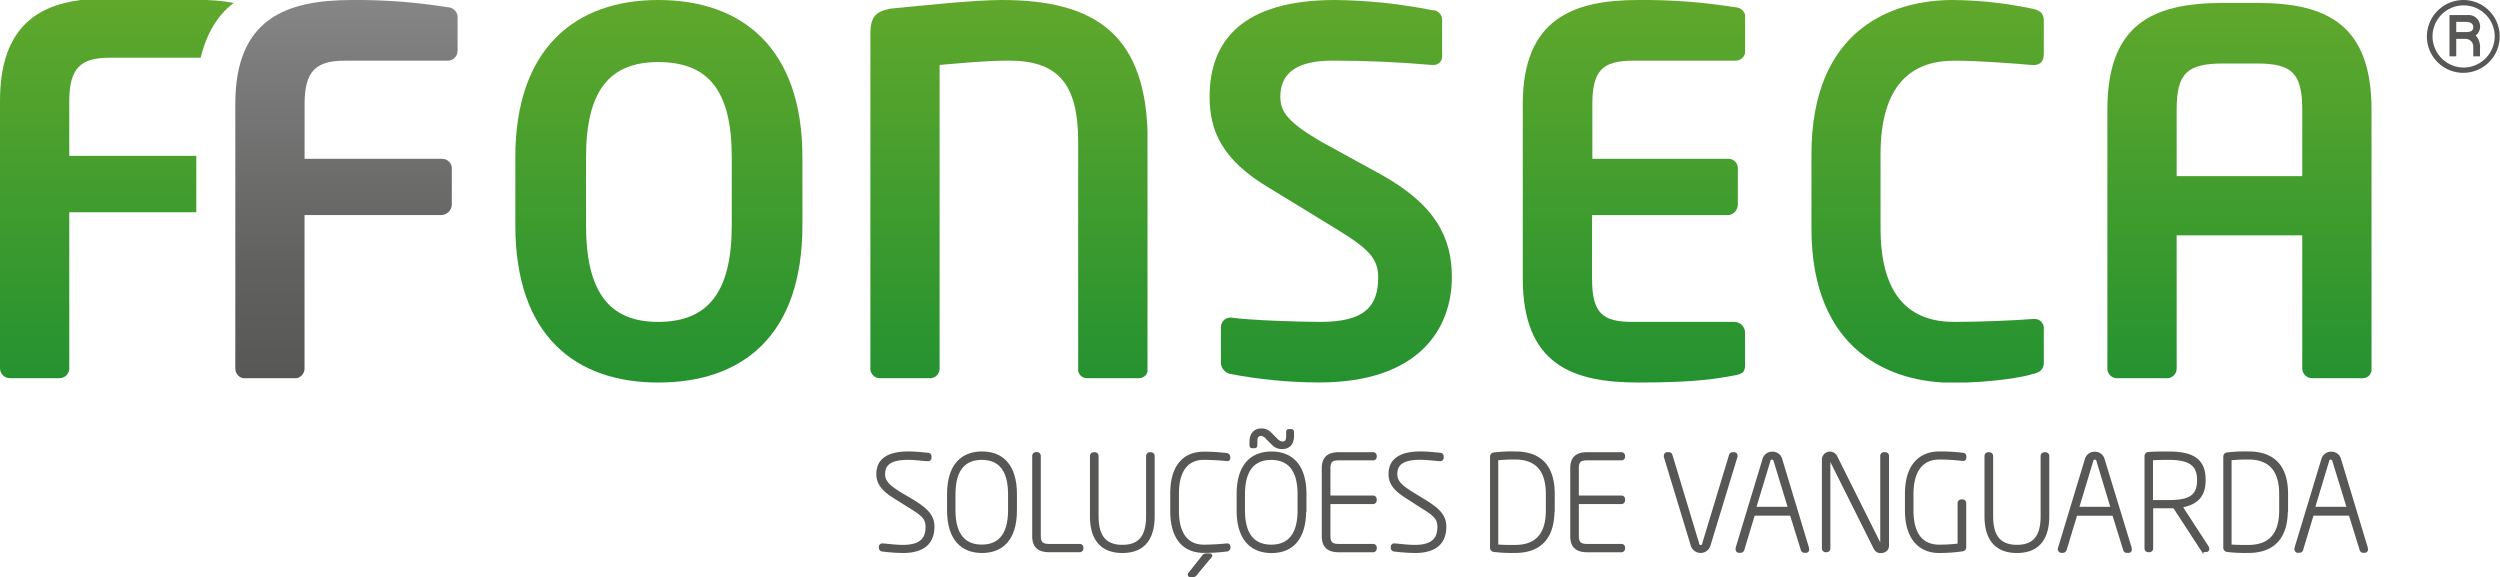 <svg id="Camada_1" data-name="Camada 1" xmlns="http://www.w3.org/2000/svg" xmlns:xlink="http://www.w3.org/1999/xlink" viewBox="0 0 416.05 96.06"><defs><style>.cls-1,.cls-18{fill:none;}.cls-2{clip-path:url(#clip-path);}.cls-3{fill:url(#linear-gradient);}.cls-4{clip-path:url(#clip-path-2);}.cls-5{fill:url(#linear-gradient-2);}.cls-6{clip-path:url(#clip-path-3);}.cls-7{fill:url(#linear-gradient-3);}.cls-8{clip-path:url(#clip-path-4);}.cls-9{fill:url(#linear-gradient-4);}.cls-10{clip-path:url(#clip-path-5);}.cls-11{fill:url(#linear-gradient-5);}.cls-12{clip-path:url(#clip-path-6);}.cls-13{fill:url(#linear-gradient-6);}.cls-14{clip-path:url(#clip-path-7);}.cls-15{fill:url(#linear-gradient-7);}.cls-16{clip-path:url(#clip-path-8);}.cls-17{fill:url(#linear-gradient-8);}.cls-18{stroke:#575756;stroke-miterlimit:9.68;stroke-width:0.48px;}.cls-19{fill:#575756;}</style><clipPath id="clip-path" transform="translate(0)"><path class="cls-1" d="M39.16,17.3v44a1.64,1.64,0,0,0,1.68,1.68H49a1.65,1.65,0,0,0,1.68-1.68V35.79H73.51a1.81,1.81,0,0,0,1.68-1.68V27.87a1.61,1.61,0,0,0-1.68-1.44H50.69V17.3c0-5.52,1.92-7.2,6.72-7.2H74.47a1.65,1.65,0,0,0,1.68-1.68V3.13A1.7,1.7,0,0,0,74.47,1.2,95.2,95.2,0,0,0,58.62,0C47.56,0,39.16,3.13,39.16,17.3"/></clipPath><linearGradient id="linear-gradient" x1="79.23" y1="619.65" x2="80.62" y2="619.65" gradientTransform="translate(-28072.3 3659.92) rotate(-90) scale(45.4)" gradientUnits="userSpaceOnUse"><stop offset="0" stop-color="#575756"/><stop offset="0.3" stop-color="#616160"/><stop offset="0.82" stop-color="#7b7b7b"/><stop offset="1" stop-color="#868686"/></linearGradient><clipPath id="clip-path-2" transform="translate(0)"><path class="cls-1" d="M97.53,37.48V26.18c0-11,3.85-15.85,12-15.85,8.41,0,12.25,4.8,12.25,15.85V37.48c0,11-3.84,16.09-12.25,16.09-8.17,0-12-5-12-16.09M85.76,26.18V37.48c0,18.49,10.09,26.18,23.78,26.18,13.93,0,24-7.69,24-26.18V26.18c0-18.25-10.09-26.18-24-26.18C95.85,0,85.76,7.93,85.76,26.18"/></clipPath><linearGradient id="linear-gradient-2" x1="79.28" y1="620.02" x2="80.66" y2="620.02" gradientTransform="translate(-28359.48 3703.78) rotate(-90) scale(45.92)" gradientUnits="userSpaceOnUse"><stop offset="0" stop-color="#259230"/><stop offset="1" stop-color="#60a82c"/></linearGradient><clipPath id="clip-path-3" transform="translate(0)"><path class="cls-1" d="M148.21,1.44c-2.4.48-3.37,1.2-3.37,4.33V61.26a1.61,1.61,0,0,0,1.44,1.68h8.65a1.61,1.61,0,0,0,1.44-1.68V10.81c2.89-.24,7.45-0.72,11.53-0.72,8.16,0,11.53,3.84,11.53,13.45V61.26a1.46,1.46,0,0,0,1.44,1.68h8.65A1.46,1.46,0,0,0,191,61.26V23.54C191,5.77,182.32,0,166.71,0c-4.8,0-13.93,1-18.5,1.44"/></clipPath><linearGradient id="linear-gradient-3" x1="79.23" y1="620.33" x2="80.62" y2="620.33" gradientTransform="translate(-27992.8 3659.92) rotate(-90) scale(45.4)" xlink:href="#linear-gradient-2"/><clipPath id="clip-path-4" transform="translate(0)"><path class="cls-1" d="M201.3,16.1c0,5.77,2.17,10.57,9.85,15.13l11,6.73c5.53,3.36,7.21,5,7.21,8.17,0,4.8-2.17,7.44-9.61,7.44-3.12,0-11.53-.24-14.89-0.72h-0.24a1.61,1.61,0,0,0-1.44,1.68v6a2.05,2.05,0,0,0,1.44,1.68,79.85,79.85,0,0,0,14.9,1.44c16.81,0,22.1-9.13,22.1-17.53,0-6.49-2.64-12-11.77-17.06L219.8,23.54c-5.28-3.12-6.73-4.8-6.73-7.45,0-3.84,2.64-6,8.65-6q8.28,0,16.57.72h0.24A1.39,1.39,0,0,0,240,9.37V3.13a1.61,1.61,0,0,0-1.68-1.44A87.16,87.16,0,0,0,222.2,0c-15.37,0-20.9,6.73-20.9,16.1"/></clipPath><linearGradient id="linear-gradient-4" x1="79.28" y1="620.7" x2="80.66" y2="620.7" gradientTransform="translate(-28278.79 3703.78) rotate(-90) scale(45.92)" xlink:href="#linear-gradient-2"/><clipPath id="clip-path-5" transform="translate(0)"><path class="cls-1" d="M253.42,17.3V46.36c0,14.41,8.41,17.3,19.22,17.3,10.09,0,13.45-.72,16.09-1.2,1.2-.24,1.68-0.48,1.68-1.68V55.25a1.81,1.81,0,0,0-1.68-1.68H271.68c-5,0-6.73-1.44-6.73-7.21V35.79h22.82a1.8,1.8,0,0,0,1.44-1.68V27.87a1.55,1.55,0,0,0-1.44-1.44H265V17.3c0-5.52,1.68-7.2,6.73-7.2h17.06a1.65,1.65,0,0,0,1.68-1.68V3.13a1.7,1.7,0,0,0-1.68-1.92A96.38,96.38,0,0,0,272.64,0c-10.81,0-19.22,3.13-19.22,17.3"/></clipPath><linearGradient id="linear-gradient-5" x1="79.28" y1="621.01" x2="80.66" y2="621.01" gradientTransform="translate(-28242.48 3703.78) rotate(-90) scale(45.92)" xlink:href="#linear-gradient-2"/><clipPath id="clip-path-6" transform="translate(0)"><path class="cls-1" d="M301.46,25.71V38c0,20.66,13.45,25.7,23.54,25.7,6.49,0,12-1,13.21-1.44,1.2-.24,1.92-0.72,1.92-1.92V54.77a1.52,1.52,0,0,0-1.68-1.68h-0.24c-2.88.24-8.65,0.48-13,.48-7,0-12.25-3.84-12.25-15.61V25.71c0-11.77,5.29-15.61,12.25-15.61,4.32,0,10.09.48,13,.72h0.24c1.2,0,1.68-.72,1.68-1.92V3.37c0-1.2-.72-1.68-1.92-1.92A66.28,66.28,0,0,0,325,0c-10.09,0-23.54,4.81-23.54,25.71"/></clipPath><linearGradient id="linear-gradient-6" x1="79.28" y1="621.3" x2="80.66" y2="621.3" gradientTransform="translate(-28207.16 3703.78) rotate(-90) scale(45.92)" xlink:href="#linear-gradient-2"/><clipPath id="clip-path-7" transform="translate(0)"><path class="cls-1" d="M362.24,18.26c0-6,1.68-7.69,7.69-7.69h5.76c5.77,0,7.45,1.68,7.45,7.69V29.31h-20.9V18.26ZM372.81,0.49h-2.89c-11.77,0-19.21,3.6-19.21,17.77v43a1.61,1.61,0,0,0,1.44,1.68h8.65a1.61,1.61,0,0,0,1.44-1.68V39.16h20.9v22.1a1.64,1.64,0,0,0,1.68,1.68h8.41a1.46,1.46,0,0,0,1.44-1.68v-43c0-14.17-7.45-17.77-19-17.77h-2.88Z"/></clipPath><linearGradient id="linear-gradient-7" x1="79.2" y1="621.56" x2="80.59" y2="621.56" gradientTransform="translate(-27628.38 3630.97) rotate(-90) scale(45.05)" xlink:href="#linear-gradient-2"/><clipPath id="clip-path-8" transform="translate(0)"><path class="cls-1" d="M13.45,0C5.53,1,0,5.29,0,16.82V61.26a1.65,1.65,0,0,0,1.69,1.68H9.85a1.64,1.64,0,0,0,1.68-1.68V35.32H32.67V25.94H11.53V16.82c0-5.53,1.92-7.21,6.73-7.21H33.39c1-4.08,2.88-7.2,5.53-9.12a29,29,0,0,0-6-.49H13.45Z"/></clipPath><linearGradient id="linear-gradient-8" x1="79.23" y1="619.41" x2="80.62" y2="619.41" gradientTransform="translate(-28099.93 3659.92) rotate(-90) scale(45.4)" xlink:href="#linear-gradient-2"/></defs><title>logo</title><g class="cls-2"><rect class="cls-3" x="39.16" width="36.99" height="62.94"/></g><g class="cls-4"><rect class="cls-5" x="85.76" width="47.8" height="63.66"/></g><g class="cls-6"><rect class="cls-7" x="144.85" width="46.12" height="62.94"/></g><g class="cls-8"><rect class="cls-9" x="201.29" width="40.36" height="63.66"/></g><g class="cls-10"><rect class="cls-11" x="253.42" width="37" height="63.66"/></g><g class="cls-12"><rect class="cls-13" x="301.46" width="38.67" height="63.66"/></g><g class="cls-14"><rect class="cls-15" x="350.71" y="0.49" width="43.96" height="62.45"/></g><g class="cls-16"><rect class="cls-17" width="38.92" height="62.94"/></g><path class="cls-18" d="M155.27,87.63c0-2-1.42-3.07-3.83-4.53L150,82.26c-1.94-1.18-2.94-2-2.94-3.33,0-1.81,1.22-2.64,4.09-2.64,1.11,0,2.74.22,3.22,0.22a0.33,0.33,0,0,0,.41-0.3V75.92a0.35,0.35,0,0,0-.37-0.33c-0.94-.09-2.09-0.22-3.24-0.22-2.54,0-5.09.67-5.09,3.53,0,1.94,1.43,3,3.41,4.2L150.92,84c2.42,1.5,3.35,2.07,3.35,3.68,0,1.78-.76,3.24-4,3.24-1.2,0-2.13-.15-3.27-0.24h-0.09a0.33,0.33,0,0,0-.41.28V91.2a0.38,0.38,0,0,0,.39.35,30.26,30.26,0,0,0,3.37.24C154.42,91.79,155.27,89.61,155.27,87.63Z" transform="translate(0)"/><path class="cls-18" d="M168,84.93c0,4.44-2,5.94-4.61,5.94s-4.62-1.5-4.62-5.94v-2.7c0-4.44,2-5.94,4.62-5.94s4.61,1.5,4.61,5.94v2.7Zm1,0v-2.7c0-4.85-2.33-6.86-5.57-6.86s-5.58,2-5.58,6.86v2.7c0,4.85,2.34,6.86,5.58,6.86S169,89.79,169,84.93Z" transform="translate(0)"/><path class="cls-18" d="M180.06,91.29V91.11a0.36,0.36,0,0,0-.41-0.35h-5c-1,0-1.68-.2-1.68-1.55V75.9a0.39,0.39,0,0,0-.37-0.42h-0.21a0.39,0.39,0,0,0-.37.42V89.22c0,1.83,1,2.44,2.63,2.44h5A0.38,0.38,0,0,0,180.06,91.29Z" transform="translate(0)"/><path class="cls-18" d="M191.92,85.91v-10a0.39,0.39,0,0,0-.37-0.41h-0.21a0.39,0.39,0,0,0-.37.41v10c0,3.16-1.13,5-4.18,5s-4.2-1.83-4.2-5v-10a0.39,0.39,0,0,0-.37-0.41H182a0.39,0.39,0,0,0-.37.41v10c0,3.68,1.61,5.88,5.16,5.88S191.92,89.59,191.92,85.91Z" transform="translate(0)"/><path class="cls-18" d="M201.5,92.49c0-.11-0.08-0.15-0.24-0.15H200.7a0.59,0.59,0,0,0-.5.33L198,95.44a0.43,0.43,0,0,0-.09.22,0.17,0.17,0,0,0,.2.15h0.48a0.62,0.62,0,0,0,.48-0.37l2.33-2.79A0.26,0.26,0,0,0,201.5,92.49Zm3-1.29V90.94a0.23,0.23,0,0,0-.28-0.26h-0.13c-0.78.09-2.41,0.2-3.76,0.2-2.44,0-4.37-1.57-4.37-5.86V82.15c0-4.29,1.93-5.86,4.37-5.86,1.35,0,3,.11,3.76.2h0.13a0.23,0.23,0,0,0,.28-0.26V76a0.43,0.43,0,0,0-.42-0.37,29.52,29.52,0,0,0-3.76-.22c-2.72,0-5.33,1.57-5.33,6.77V85c0,5.2,2.61,6.77,5.33,6.77a29.62,29.62,0,0,0,3.76-.22A0.43,0.43,0,0,0,204.53,91.2Z" transform="translate(0)"/><path class="cls-18" d="M215.11,72.53V72c0-.24,0-0.35-0.24-0.35H214.5c-0.2,0-.22.11-0.22,0.35v0.57c0,0.92-.35,1.15-0.87,1.15a1.7,1.7,0,0,1-1.07-.61l-1-1a2,2,0,0,0-1.44-.57c-1,0-1.72.65-1.72,2V74c0,0.24,0,.35.24,0.35h0.37c0.19,0,.22-0.11.22-0.35V73.46c0-.92.37-1.15,0.89-1.15a1.47,1.47,0,0,1,1,.61l1,1a2,2,0,0,0,1.45.57C214.45,74.51,215.11,73.85,215.11,72.53Zm1.07,12.41c0,4.44-2,5.94-4.62,5.94s-4.61-1.5-4.61-5.94v-2.7c0-4.44,2-5.94,4.61-5.94s4.62,1.5,4.62,5.94v2.7Zm1,0v-2.7c0-4.85-2.33-6.86-5.57-6.86s-5.57,2-5.57,6.86v2.7c0,4.85,2.33,6.86,5.57,6.86S217.13,89.79,217.13,84.93Z" transform="translate(0)"/><path class="cls-18" d="M228.88,91.29V91.11a0.36,0.36,0,0,0-.41-0.35h-5.62c-1,0-1.68-.2-1.68-1.55V83.65h7.29a0.38,0.38,0,0,0,.41-0.37V83.06a0.36,0.36,0,0,0-.41-0.35h-7.29V77.92c0-1.35.63-1.55,1.68-1.55h5.62a0.36,0.36,0,0,0,.41-0.35V75.86a0.38,0.38,0,0,0-.41-0.37h-5.62c-1.65,0-2.64.61-2.64,2.44v11.3c0,1.83,1,2.44,2.64,2.44h5.62A0.38,0.38,0,0,0,228.88,91.29Z" transform="translate(0)"/><path class="cls-18" d="M240.46,87.63c0-2-1.42-3.07-3.83-4.53l-1.39-.85c-1.94-1.18-2.94-2-2.94-3.33,0-1.81,1.21-2.64,4.09-2.64,1.11,0,2.75.22,3.22,0.22a0.33,0.33,0,0,0,.41-0.3V75.92a0.35,0.35,0,0,0-.37-0.33c-0.93-.09-2.09-0.22-3.24-0.22-2.55,0-5.09.67-5.09,3.53,0,1.94,1.44,3,3.41,4.2L236.1,84c2.42,1.5,3.35,2.07,3.35,3.68,0,1.78-.76,3.24-4,3.24-1.2,0-2.13-.15-3.26-0.24h-0.09a0.33,0.33,0,0,0-.41.28V91.2a0.38,0.38,0,0,0,.39.35,30.39,30.39,0,0,0,3.38.24C239.61,91.79,240.46,89.61,240.46,87.63Z" transform="translate(0)"/><path class="cls-18" d="M257.5,84.93c0,4.59-2.35,6-5.4,6-1.26,0-2,0-3-.09V76.36c1-.07,1.72-0.13,3-0.13,3,0,5.4,1.37,5.4,6v2.7Zm1,0v-2.7c0-5.09-2.65-6.86-6.35-6.86a24.86,24.86,0,0,0-3.57.17,0.46,0.46,0,0,0-.37.41V91.2a0.46,0.46,0,0,0,.37.41,24.85,24.85,0,0,0,3.57.17C255.81,91.79,258.46,89.94,258.46,84.93Z" transform="translate(0)"/><path class="cls-18" d="M270.21,91.29V91.11a0.36,0.36,0,0,0-.41-0.35h-5.61c-1,0-1.68-.2-1.68-1.55V83.65h7.29a0.38,0.38,0,0,0,.41-0.37V83.06a0.36,0.36,0,0,0-.41-0.35h-7.29V77.92c0-1.35.63-1.55,1.68-1.55h5.61a0.36,0.36,0,0,0,.41-0.35V75.86a0.38,0.38,0,0,0-.41-0.37h-5.61c-1.65,0-2.63.61-2.63,2.44v11.3c0,1.83,1,2.44,2.63,2.44h5.61A0.38,0.38,0,0,0,270.21,91.29Z" transform="translate(0)"/><path class="cls-18" d="M288.93,75.88a0.36,0.36,0,0,0-.37-0.39h-0.24a0.39,0.39,0,0,0-.35.31l-4.44,14.65a0.5,0.5,0,0,1-1,0L278.1,75.79a0.39,0.39,0,0,0-.35-0.31h-0.24a0.36,0.36,0,0,0-.37.39,0.3,0.3,0,0,0,0,.15l4.46,14.69a1.47,1.47,0,0,0,2.83,0L288.91,76A0.41,0.41,0,0,0,288.93,75.88Z" transform="translate(0)"/><path class="cls-18" d="M297.81,84.58H292l2.4-7.92a0.46,0.46,0,0,1,.5-0.41,0.52,0.52,0,0,1,.5.44Zm3,6.81a0.79,0.79,0,0,0,0-.22l-4.46-14.76a1.39,1.39,0,0,0-1.4-1,1.41,1.41,0,0,0-1.41,1.07l-4.46,14.73a0.5,0.5,0,0,0,0,.2,0.32,0.32,0,0,0,.33.35h0.29a0.42,0.42,0,0,0,.35-0.28l1.78-5.9h6.27l1.83,5.9a0.37,0.37,0,0,0,.35.28h0.26A0.3,0.3,0,0,0,300.84,91.4Z" transform="translate(0)"/><path class="cls-18" d="M314.13,90.68V75.9a0.38,0.38,0,0,0-.37-0.41H313.5a0.38,0.38,0,0,0-.35.41V90.68c0,0.09,0,.2-0.11.2a0.19,0.19,0,0,1-.17-0.15l-7.32-14.67a1.1,1.1,0,0,0-2.11.39v14.8a0.39,0.39,0,0,0,.37.41H304a0.39,0.39,0,0,0,.37-0.41V76.45a0.14,0.14,0,0,1,.11-0.16,0.21,0.21,0,0,1,.18.16L312,91.14a1.62,1.62,0,0,0,.39.5,1,1,0,0,0,.72.15h0A1,1,0,0,0,314.13,90.68Z" transform="translate(0)"/><path class="cls-18" d="M327,76.16V75.94a0.33,0.33,0,0,0-.37-0.35,29.61,29.61,0,0,0-3.91-.22c-2.55,0-5.46,1.42-5.46,6.86v2.7c0,4.81,2.37,6.86,5.46,6.86a26.62,26.62,0,0,0,3.89-.28,0.42,0.42,0,0,0,.37-0.42V83.76a0.38,0.38,0,0,0-.37-0.41h-0.22a0.38,0.38,0,0,0-.37.41v6.92a25.13,25.13,0,0,1-3.31.2c-2.76,0-4.51-1.83-4.51-5.94v-2.7c0-4.75,2.33-6,4.51-6a32,32,0,0,1,3.83.22h0.13A0.27,0.27,0,0,0,327,76.16Z" transform="translate(0)"/><path class="cls-18" d="M340.8,85.91v-10a0.39,0.39,0,0,0-.37-0.41h-0.21a0.4,0.4,0,0,0-.38.41v10c0,3.16-1.13,5-4.18,5s-4.2-1.83-4.2-5v-10a0.39,0.39,0,0,0-.37-0.41h-0.22a0.39,0.39,0,0,0-.37.41v10c0,3.68,1.61,5.88,5.16,5.88S340.8,89.59,340.8,85.91Z" transform="translate(0)"/><path class="cls-18" d="M351.51,84.58h-5.77l2.39-7.92a0.46,0.46,0,0,1,.5-0.41,0.52,0.52,0,0,1,.5.44Zm3,6.81a0.8,0.8,0,0,0,0-.22L350,76.42a1.39,1.39,0,0,0-1.4-1,1.41,1.41,0,0,0-1.41,1.07l-4.46,14.73a0.5,0.5,0,0,0,0,.2,0.32,0.32,0,0,0,.33.35h0.28a0.44,0.44,0,0,0,.35-0.28l1.79-5.9h6.27l1.83,5.9a0.37,0.37,0,0,0,.35.28h0.26A0.3,0.3,0,0,0,354.53,91.4Z" transform="translate(0)"/><path class="cls-18" d="M365.87,79.93c0,2.79-1.59,3.53-5,3.53l-2.81,0V76.38c0.65-.07,1.89-0.09,2.81-0.09,3.24,0,5,.81,5,3.53v0.11Zm1.57,11.4a0.72,0.72,0,0,0-.11-0.31l-4.4-6.77c2.56-.44,3.89-1.68,3.89-4.33V79.82c0-3.33-2-4.44-5.92-4.44-0.94,0-2.64,0-3.4.09a0.44,0.44,0,0,0-.37.41V91.25a0.39,0.39,0,0,0,.37.41h0.22a0.39,0.39,0,0,0,.37-0.41v-6.9l2.81,0h0.94l4.63,7.1a0.5,0.5,0,0,0,.33.19h0.28A0.31,0.31,0,0,0,367.44,91.33Z" transform="translate(0)"/><path class="cls-18" d="M379.54,84.93c0,4.59-2.35,6-5.4,6-1.26,0-2,0-3-.09V76.36c1-.07,1.72-0.13,3-0.13,3,0,5.4,1.37,5.4,6v2.7Zm1,0v-2.7c0-5.09-2.66-6.86-6.36-6.86a24.91,24.91,0,0,0-3.57.17,0.46,0.46,0,0,0-.37.41V91.2a0.46,0.46,0,0,0,.37.41,24.9,24.9,0,0,0,3.57.17C377.84,91.79,380.5,89.94,380.5,84.93Z" transform="translate(0)"/><path class="cls-18" d="M390.81,84.58H385l2.39-7.92a0.46,0.46,0,0,1,.5-0.41,0.52,0.52,0,0,1,.5.44Zm3,6.81a0.8,0.8,0,0,0,0-.22l-4.46-14.76a1.39,1.39,0,0,0-1.39-1,1.41,1.41,0,0,0-1.41,1.07l-4.46,14.73a0.59,0.59,0,0,0,0,.2,0.32,0.32,0,0,0,.33.35h0.28a0.43,0.43,0,0,0,.35-0.28l1.78-5.9h6.27l1.83,5.9a0.37,0.37,0,0,0,.35.28h0.26A0.31,0.31,0,0,0,393.84,91.4Z" transform="translate(0)"/><path class="cls-19" d="M155.27,87.62a5.77,5.77,0,0,1-.2,1.48,3.13,3.13,0,0,1-.75,1.34,4,4,0,0,1-1.55,1,7.46,7.46,0,0,1-2.56.37,18.75,18.75,0,0,1-1.9-.09l-1.48-.15a0.69,0.69,0,0,1-.27-0.1,0.27,0.27,0,0,1-.12-0.24V90.94a0.22,0.22,0,0,1,.12-0.23,0.7,0.7,0,0,1,.29-0.05h0.09l1.6,0.15a14.59,14.59,0,0,0,1.67.09,6.57,6.57,0,0,0,2-.26,3.18,3.18,0,0,0,1.23-.7,2.33,2.33,0,0,0,.62-1,4.42,4.42,0,0,0,.17-1.26,2.41,2.41,0,0,0-.77-1.88,6.55,6.55,0,0,0-1-.82l-1.55-1-1.37-.85q-0.74-.46-1.37-0.9a7,7,0,0,1-1.09-.94,3.73,3.73,0,0,1-.71-1.07,3.63,3.63,0,0,1,.18-3.05,3.1,3.1,0,0,1,1.15-1.08,5.15,5.15,0,0,1,1.63-.54,11.29,11.29,0,0,1,1.87-.15q0.87,0,1.71.07l1.53,0.14a0.33,0.33,0,0,1,.37.32v0.28q0,0.3-.41.3l-0.55,0L153,76.38l-0.95-.08-0.91,0a5.91,5.91,0,0,0-3.14.63,2.22,2.22,0,0,0-1,2,2.29,2.29,0,0,0,.18.93,2.73,2.73,0,0,0,.56.81,6.58,6.58,0,0,0,.93.77q0.56,0.39,1.28.83l1.4,0.85q0.92,0.55,1.63,1a7.88,7.88,0,0,1,1.2,1,4,4,0,0,1,.75,1.11A3.29,3.29,0,0,1,155.27,87.62Z" transform="translate(0)"/><path class="cls-19" d="M168.53,88.05a5.77,5.77,0,0,1-1.15,2.12,4.49,4.49,0,0,1-1.76,1.22,6.61,6.61,0,0,1-4.48,0,4.49,4.49,0,0,1-1.76-1.22,5.76,5.76,0,0,1-1.15-2.12,10.32,10.32,0,0,1-.41-3.12v-2.7a10.33,10.33,0,0,1,.41-3.12A5.76,5.76,0,0,1,159.36,77a4.49,4.49,0,0,1,1.76-1.22,6.61,6.61,0,0,1,4.48,0A4.49,4.49,0,0,1,167.37,77a5.77,5.77,0,0,1,1.15,2.12,10.35,10.35,0,0,1,.41,3.12v2.7A10.35,10.35,0,0,1,168.53,88.05ZM168,82.23a9.73,9.73,0,0,0-.35-2.82,4.88,4.88,0,0,0-1-1.83,3.54,3.54,0,0,0-1.47-1,5.61,5.61,0,0,0-3.66,0,3.54,3.54,0,0,0-1.47,1,4.87,4.87,0,0,0-1,1.83,9.73,9.73,0,0,0-.35,2.82v2.71a9.76,9.76,0,0,0,.35,2.81,4.87,4.87,0,0,0,1,1.84,3.55,3.55,0,0,0,1.47,1,5.63,5.63,0,0,0,3.66,0,3.55,3.55,0,0,0,1.47-1,4.88,4.88,0,0,0,1-1.84,9.76,9.76,0,0,0,.35-2.81V82.23Z" transform="translate(0)"/><path class="cls-19" d="M179.65,91.66h-5a3.12,3.12,0,0,1-1.94-.53,2.26,2.26,0,0,1-.7-1.9V75.9a0.45,0.45,0,0,1,.1-0.29,0.33,0.33,0,0,1,.27-0.12h0.22a0.33,0.33,0,0,1,.27.12,0.45,0.45,0,0,1,.1.29V89.22a2.24,2.24,0,0,0,.12.81,1.08,1.08,0,0,0,.33.47,1.14,1.14,0,0,0,.52.22,4.22,4.22,0,0,0,.71.05h5a0.34,0.34,0,0,1,.41.35v0.17A0.35,0.35,0,0,1,179.65,91.66Z" transform="translate(0)"/><path class="cls-19" d="M190.71,90.23a5.67,5.67,0,0,1-7.8,0,6.72,6.72,0,0,1-1.25-4.32v-10a0.45,0.45,0,0,1,.1-0.29,0.33,0.33,0,0,1,.27-0.12h0.22a0.33,0.33,0,0,1,.27.12,0.45,0.45,0,0,1,.1.29v10a6.13,6.13,0,0,0,1,3.68,4.67,4.67,0,0,0,6.47,0,6.18,6.18,0,0,0,.95-3.68v-10a0.45,0.45,0,0,1,.1-0.29,0.33,0.33,0,0,1,.27-0.12h0.22a0.33,0.33,0,0,1,.27.12,0.45,0.45,0,0,1,.1.29v10A6.76,6.76,0,0,1,190.71,90.23Z" transform="translate(0)"/><path class="cls-19" d="M204.42,91.47a0.68,0.68,0,0,1-.28.11l-1.35.13q-0.91.09-2.42,0.09a6.1,6.1,0,0,1-2-.33,4.25,4.25,0,0,1-1.71-1.11,5.56,5.56,0,0,1-1.2-2.08A10.1,10.1,0,0,1,195,85V82.14a10.1,10.1,0,0,1,.45-3.25,5.56,5.56,0,0,1,1.2-2.08,4.25,4.25,0,0,1,1.71-1.11,6.1,6.1,0,0,1,2-.33q1.5,0,2.42.09l1.35,0.13a0.68,0.68,0,0,1,.28.11,0.29,0.29,0,0,1,.13.25V76.2a0.23,0.23,0,0,1-.08.22,0.41,0.41,0,0,1-.21,0h-0.13l-0.72-.08-0.95-.05-1.06,0-1,0a4.56,4.56,0,0,0-1.71.32,3.55,3.55,0,0,0-1.39,1,5,5,0,0,0-.94,1.81,9.52,9.52,0,0,0-.34,2.73V85a9.52,9.52,0,0,0,.34,2.73,5,5,0,0,0,.94,1.81,3.54,3.54,0,0,0,1.39,1,4.56,4.56,0,0,0,1.71.32l1,0,1.06,0,0.95-.06,0.72-.06h0.13a0.41,0.41,0,0,1,.21,0,0.23,0.23,0,0,1,.08.22v0.26A0.28,0.28,0,0,1,204.42,91.47Zm-2.9,1a0.25,0.25,0,0,1-.09.17l-2.33,2.79-0.23.27a0.29,0.29,0,0,1-.25.1h-0.48a0.16,0.16,0,0,1-.2-0.15,0.42,0.42,0,0,1,.09-0.22l2.18-2.79a2.77,2.77,0,0,1,.24-0.25,0.38,0.38,0,0,1,.26-0.08h0.57C201.44,92.33,201.52,92.38,201.52,92.48Z" transform="translate(0)"/><path class="cls-19" d="M216.76,88.05a5.78,5.78,0,0,1-1.15,2.12,4.5,4.5,0,0,1-1.76,1.22,6.61,6.61,0,0,1-4.48,0,4.48,4.48,0,0,1-1.76-1.22,5.74,5.74,0,0,1-1.15-2.12,10.32,10.32,0,0,1-.41-3.12v-2.7a10.33,10.33,0,0,1,.41-3.12A5.74,5.74,0,0,1,207.6,77a4.48,4.48,0,0,1,1.76-1.22,6.61,6.61,0,0,1,4.48,0A4.5,4.5,0,0,1,215.61,77a5.78,5.78,0,0,1,1.15,2.12,10.37,10.37,0,0,1,.41,3.12v2.7A10.37,10.37,0,0,1,216.76,88.05Zm-0.54-5.83a9.76,9.76,0,0,0-.35-2.82,4.88,4.88,0,0,0-1-1.83,3.54,3.54,0,0,0-1.47-1,5.61,5.61,0,0,0-3.66,0,3.54,3.54,0,0,0-1.47,1,4.88,4.88,0,0,0-1,1.83,9.71,9.71,0,0,0-.35,2.82v2.71a9.74,9.74,0,0,0,.35,2.81,4.88,4.88,0,0,0,1,1.84,3.54,3.54,0,0,0,1.47,1,5.62,5.62,0,0,0,3.66,0,3.54,3.54,0,0,0,1.47-1,4.88,4.88,0,0,0,1-1.84,9.78,9.78,0,0,0,.35-2.81V82.23ZM214.69,74a1.62,1.62,0,0,1-1.24.49,2,2,0,0,1-1.46-.57l-1-1a5,5,0,0,0-.49-0.44,0.89,0.89,0,0,0-.56-0.17,0.92,0.92,0,0,0-.64.23,1.26,1.26,0,0,0-.25.92V74a0.79,0.79,0,0,1,0,.26,0.17,0.17,0,0,1-.18.09h-0.37c-0.16,0-.24-0.12-0.24-0.35V73.46a2.09,2.09,0,0,1,.47-1.49,1.65,1.65,0,0,1,1.25-.49,2,2,0,0,1,1.44.57l1,1a3.12,3.12,0,0,0,.53.44,1,1,0,0,0,.53.17,0.88,0.88,0,0,0,.63-0.23,1.31,1.31,0,0,0,.24-0.92V72a0.75,0.75,0,0,1,0-.26,0.17,0.17,0,0,1,.18-0.09h0.37q0.24,0,.24.35v0.57A2.12,2.12,0,0,1,214.69,74Z" transform="translate(0)"/><path class="cls-19" d="M228.51,91.66H222.9a3.12,3.12,0,0,1-1.94-.53,2.26,2.26,0,0,1-.7-1.9V77.92A2.27,2.27,0,0,1,221,76a3.12,3.12,0,0,1,1.94-.53h5.62a0.35,0.35,0,0,1,.41.37V76a0.34,0.34,0,0,1-.41.35H222.9a4.24,4.24,0,0,0-.71.05,1.13,1.13,0,0,0-.52.22,1.07,1.07,0,0,0-.33.47,2.24,2.24,0,0,0-.12.81v4.79h7.29a0.34,0.34,0,0,1,.41.35v0.22a0.35,0.35,0,0,1-.41.37h-7.29v5.57a2.24,2.24,0,0,0,.12.81,1.07,1.07,0,0,0,.33.47,1.13,1.13,0,0,0,.52.22,4.24,4.24,0,0,0,.71.05h5.62a0.34,0.34,0,0,1,.41.35v0.17A0.35,0.35,0,0,1,228.51,91.66Z" transform="translate(0)"/><path class="cls-19" d="M240.51,87.62a5.8,5.8,0,0,1-.2,1.48,3.13,3.13,0,0,1-.75,1.34,4,4,0,0,1-1.55,1,7.45,7.45,0,0,1-2.56.37,18.75,18.75,0,0,1-1.9-.09l-1.48-.15a0.69,0.69,0,0,1-.27-0.1,0.27,0.27,0,0,1-.12-0.24V90.94a0.22,0.22,0,0,1,.12-0.23,0.71,0.71,0,0,1,.29-0.05h0.09l1.6,0.15a14.57,14.57,0,0,0,1.67.09,6.57,6.57,0,0,0,2-.26,3.17,3.17,0,0,0,1.23-.7,2.33,2.33,0,0,0,.62-1,4.42,4.42,0,0,0,.18-1.26,2.41,2.41,0,0,0-.77-1.88,6.49,6.49,0,0,0-1-.82l-1.55-1-1.37-.85q-0.74-.46-1.37-0.9a7,7,0,0,1-1.09-.94,3.75,3.75,0,0,1-.71-1.07,3.63,3.63,0,0,1,.19-3.05A3.1,3.1,0,0,1,233,76.07a5.16,5.16,0,0,1,1.63-.54,11.3,11.3,0,0,1,1.87-.15q0.87,0,1.71.07l1.53,0.14a0.33,0.33,0,0,1,.37.32v0.28c0,0.2-.14.3-0.41,0.3l-0.55,0-0.83-.08-0.95-.08-0.91,0a5.91,5.91,0,0,0-3.14.63,2.23,2.23,0,0,0-1,2,2.3,2.3,0,0,0,.19.93,2.74,2.74,0,0,0,.56.81,6.63,6.63,0,0,0,.93.77q0.56,0.39,1.28.83l1.4,0.85q0.92,0.55,1.63,1a7.81,7.81,0,0,1,1.2,1,4,4,0,0,1,.75,1.11A3.31,3.31,0,0,1,240.51,87.62Z" transform="translate(0)"/><path class="cls-19" d="M258,88.11a5.41,5.41,0,0,1-1.32,2.12,5.08,5.08,0,0,1-2,1.19,8.4,8.4,0,0,1-2.56.37,24.39,24.39,0,0,1-3.57-.17,0.6,0.6,0,0,1-.26-0.15,0.36,0.36,0,0,1-.11-0.26V76a0.36,0.36,0,0,1,.11-0.26,0.6,0.6,0,0,1,.26-0.15,24.39,24.39,0,0,1,3.57-.17,8.67,8.67,0,0,1,2.56.36,5.05,5.05,0,0,1,2,1.16A5.32,5.32,0,0,1,258,79a9.63,9.63,0,0,1,.47,3.22v2.7A9.48,9.48,0,0,1,258,88.11Zm-0.49-5.88a8.7,8.7,0,0,0-.41-2.89A4.71,4.71,0,0,0,256,77.49a4.07,4.07,0,0,0-1.71-1,7.65,7.65,0,0,0-2.13-.28q-1,0-1.61,0l-1.37.09v14.5l1.37,0.06,1.61,0a7.4,7.4,0,0,0,2.13-.29,4.16,4.16,0,0,0,1.71-1,4.7,4.7,0,0,0,1.14-1.85,8.62,8.62,0,0,0,.41-2.87v-2.7Z" transform="translate(0)"/><path class="cls-19" d="M269.82,91.66h-5.62a3.12,3.12,0,0,1-1.94-.53,2.26,2.26,0,0,1-.7-1.9V77.92a2.27,2.27,0,0,1,.7-1.9,3.12,3.12,0,0,1,1.94-.53h5.62a0.35,0.35,0,0,1,.41.37V76a0.34,0.34,0,0,1-.41.35h-5.62a4.24,4.24,0,0,0-.71.05,1.13,1.13,0,0,0-.52.22,1.07,1.07,0,0,0-.33.47,2.24,2.24,0,0,0-.12.81v4.79h7.29a0.34,0.34,0,0,1,.41.35v0.22a0.35,0.35,0,0,1-.41.37h-7.29v5.57a2.24,2.24,0,0,0,.12.81,1.07,1.07,0,0,0,.33.47,1.13,1.13,0,0,0,.52.22,4.24,4.24,0,0,0,.71.05h5.62a0.34,0.34,0,0,1,.41.35v0.17A0.35,0.35,0,0,1,269.82,91.66Z" transform="translate(0)"/><path class="cls-19" d="M289,75.88a0.36,0.36,0,0,1,0,.15l-4.46,14.69a1.48,1.48,0,0,1-.53.82,1.68,1.68,0,0,1-1.76,0,1.48,1.48,0,0,1-.53-0.82L277.18,76a0.39,0.39,0,0,1,0-.15,0.4,0.4,0,0,1,.1-0.28,0.35,0.35,0,0,1,.27-0.11h0.24a0.33,0.33,0,0,1,.35.3l4.44,14.67a0.7,0.7,0,0,0,.21.35,0.54,0.54,0,0,0,.59,0,0.7,0.7,0,0,0,.21-0.35L288,75.79a0.35,0.35,0,0,1,.35-0.3h0.24a0.35,0.35,0,0,1,.27.11A0.41,0.41,0,0,1,289,75.88Z" transform="translate(0)"/><path class="cls-19" d="M300.88,91.39a0.3,0.3,0,0,1-.35.33h-0.26a0.35,0.35,0,0,1-.35-0.28l-1.83-5.9h-6.27L290,91.44a0.52,0.52,0,0,1-.14.2,0.31,0.31,0,0,1-.21.09h-0.28a0.3,0.3,0,0,1-.33-0.35,0.65,0.65,0,0,1,0-.2l4.46-14.74a1.53,1.53,0,0,1,.51-0.78,1.57,1.57,0,0,1,1.78,0,1.47,1.47,0,0,1,.51.77l4.46,14.76A0.73,0.73,0,0,1,300.88,91.39Zm-5.4-14.69a0.76,0.76,0,0,0-.15-0.3,0.43,0.43,0,0,0-.35-0.13,0.45,0.45,0,0,0-.35.12,0.66,0.66,0,0,0-.15.29l-2.39,7.9h5.77Z" transform="translate(0)"/><path class="cls-19" d="M313.9,91.49a0.9,0.9,0,0,1-.68.29h0l-0.4,0a0.71,0.71,0,0,1-.32-0.13,1.5,1.5,0,0,1-.39-0.5l-7.35-14.71a0.2,0.2,0,0,0-.17-0.15c-0.07,0-.11.05-0.11,0.15V91.24a0.45,0.45,0,0,1-.1.29,0.33,0.33,0,0,1-.27.12h-0.22a0.33,0.33,0,0,1-.27-0.12,0.45,0.45,0,0,1-.1-0.29V76.44a1,1,0,0,1,.29-0.78,1.07,1.07,0,0,1,.77-0.28,1,1,0,0,1,.68.19,1.52,1.52,0,0,1,.37.49l7.33,14.69a0.23,0.23,0,0,0,.17.15,0.09,0.09,0,0,0,.09-0.07,0.44,0.44,0,0,0,0-.13V75.9a0.49,0.49,0,0,1,.09-0.29,0.29,0.29,0,0,1,.25-0.12h0.26a0.32,0.32,0,0,1,.27.12,0.46,0.46,0,0,1,.1.29V90.68A1.14,1.14,0,0,1,313.9,91.49Z" transform="translate(0)"/><path class="cls-19" d="M326.7,76.49h-0.13l-1-.1-0.87-.07-0.88,0h-1a5.3,5.3,0,0,0-1.62.26,3.39,3.39,0,0,0-1.45.94,5.12,5.12,0,0,0-1,1.83,9.09,9.09,0,0,0-.4,2.94v2.7a6.89,6.89,0,0,0,1.22,4.52,4.1,4.1,0,0,0,3.29,1.43q1.39,0,2.22-.08L326,90.7V83.78a0.35,0.35,0,0,1,.37-0.41h0.22a0.35,0.35,0,0,1,.37.41v7.33a0.37,0.37,0,0,1-.11.28,0.46,0.46,0,0,1-.26.13l-0.79.1-0.86.1-1,.06-1.24,0a5.85,5.85,0,0,1-2.15-.39,4.39,4.39,0,0,1-1.73-1.23A6.1,6.1,0,0,1,317.7,88a10,10,0,0,1-.43-3.1v-2.7a9.65,9.65,0,0,1,.5-3.37,5.76,5.76,0,0,1,1.28-2.1,4.34,4.34,0,0,1,1.75-1.08,6.39,6.39,0,0,1,1.93-.3l1.31,0,1,0.05,0.85,0.06,0.73,0.08a0.71,0.71,0,0,1,.26.09,0.28,0.28,0,0,1,.11.26v0.22A0.29,0.29,0,0,1,326.7,76.49Z" transform="translate(0)"/><path class="cls-19" d="M339.6,90.23a5.67,5.67,0,0,1-7.8,0,6.72,6.72,0,0,1-1.25-4.32v-10a0.45,0.45,0,0,1,.1-0.29,0.33,0.33,0,0,1,.27-0.12h0.22a0.33,0.33,0,0,1,.27.12,0.45,0.45,0,0,1,.1.29v10a6.13,6.13,0,0,0,1,3.68,4.67,4.67,0,0,0,6.48,0,6.18,6.18,0,0,0,.95-3.68v-10a0.45,0.45,0,0,1,.1-0.29,0.33,0.33,0,0,1,.27-0.12h0.22a0.33,0.33,0,0,1,.27.12,0.44,0.44,0,0,1,.1.29v10A6.76,6.76,0,0,1,339.6,90.23Z" transform="translate(0)"/><path class="cls-19" d="M354.6,91.39a0.3,0.3,0,0,1-.35.33H354a0.35,0.35,0,0,1-.35-0.28l-1.83-5.9h-6.27l-1.78,5.9a0.52,0.52,0,0,1-.14.2,0.31,0.31,0,0,1-.21.09h-0.28a0.3,0.3,0,0,1-.33-0.35,0.65,0.65,0,0,1,0-.2l4.46-14.74a1.53,1.53,0,0,1,.51-0.78,1.57,1.57,0,0,1,1.78,0,1.47,1.47,0,0,1,.51.77l4.46,14.76A0.73,0.73,0,0,1,354.6,91.39ZM349.2,76.7a0.76,0.76,0,0,0-.15-0.3,0.43,0.43,0,0,0-.35-0.13,0.45,0.45,0,0,0-.35.12,0.66,0.66,0,0,0-.15.29l-2.39,7.9h5.77Z" transform="translate(0)"/><path class="cls-19" d="M367.5,91.33a0.32,0.32,0,0,1-.35.33h-0.28a0.34,0.34,0,0,1-.19-0.06,0.53,0.53,0,0,1-.14-0.13l-4.64-7.1h-3.74v6.9a0.45,0.45,0,0,1-.1.29,0.33,0.33,0,0,1-.27.12h-0.22a0.33,0.33,0,0,1-.27-0.12,0.45,0.45,0,0,1-.1-0.29V75.88a0.4,0.4,0,0,1,.11-0.27,0.43,0.43,0,0,1,.26-0.14l0.72,0,0.91,0,0.95,0H361a12.8,12.8,0,0,1,2.58.23,5,5,0,0,1,1.85.75,3.19,3.19,0,0,1,1.12,1.37,5.23,5.23,0,0,1,.37,2.09v0.11a4.14,4.14,0,0,1-1,3A5.16,5.16,0,0,1,363,84.26l4.4,6.77A0.6,0.6,0,0,1,367.5,91.33Zm-1.57-11.51a4,4,0,0,0-.32-1.71,2.6,2.6,0,0,0-.95-1.09,4.1,4.1,0,0,0-1.56-.58,12.37,12.37,0,0,0-2.14-.16l-1.5,0q-0.81,0-1.31.07v7.1H361a12.85,12.85,0,0,0,2.2-.16,4.14,4.14,0,0,0,1.55-.56,2.42,2.42,0,0,0,.91-1.08,4.33,4.33,0,0,0,.3-1.74V79.82Z" transform="translate(0)"/><path class="cls-19" d="M380.1,88.11a5.41,5.41,0,0,1-1.32,2.12,5.08,5.08,0,0,1-2,1.19,8.4,8.4,0,0,1-2.56.37,24.39,24.39,0,0,1-3.57-.17,0.6,0.6,0,0,1-.26-0.15,0.36,0.36,0,0,1-.11-0.26V76a0.36,0.36,0,0,1,.11-0.26,0.6,0.6,0,0,1,.26-0.15,24.39,24.39,0,0,1,3.57-.17,8.67,8.67,0,0,1,2.56.36,5.05,5.05,0,0,1,2,1.16A5.32,5.32,0,0,1,380.1,79a9.63,9.63,0,0,1,.47,3.22v2.7A9.48,9.48,0,0,1,380.1,88.11Zm-0.49-5.88a8.7,8.7,0,0,0-.41-2.89A4.71,4.71,0,0,0,378,77.49a4.07,4.07,0,0,0-1.71-1,7.65,7.65,0,0,0-2.13-.28q-1,0-1.61,0l-1.37.09v14.5l1.37,0.06,1.61,0a7.4,7.4,0,0,0,2.13-.29,4.16,4.16,0,0,0,1.71-1,4.7,4.7,0,0,0,1.14-1.85,8.62,8.62,0,0,0,.41-2.87v-2.7Z" transform="translate(0)"/><path class="cls-19" d="M393.93,91.39a0.3,0.3,0,0,1-.35.33h-0.26a0.35,0.35,0,0,1-.35-0.28l-1.83-5.9h-6.27l-1.78,5.9a0.52,0.52,0,0,1-.14.2,0.31,0.31,0,0,1-.21.09h-0.28a0.3,0.3,0,0,1-.33-0.35,0.65,0.65,0,0,1,0-.2l4.46-14.74a1.53,1.53,0,0,1,.51-0.78,1.57,1.57,0,0,1,1.78,0,1.47,1.47,0,0,1,.51.77l4.46,14.76A0.73,0.73,0,0,1,393.93,91.39Zm-5.4-14.69a0.76,0.76,0,0,0-.15-0.3,0.43,0.43,0,0,0-.35-0.13,0.45,0.45,0,0,0-.35.12,0.66,0.66,0,0,0-.15.29l-2.39,7.9h5.77Z" transform="translate(0)"/><path class="cls-19" d="M408.77,5.34h1.54c0.64,0,1.29-.08,1.29-0.81s-0.65-.89-1.29-0.89h-1.54v1.7Zm-1.13,4V2.51h3a1.91,1.91,0,0,1,2.1,1.94A1.84,1.84,0,0,1,412,5.9a2.88,2.88,0,0,1,.72,2.26V9.38H411.6V7.76a1.28,1.28,0,0,0-1.29-1.29h-1.54V9.38h-1.13ZM410,11.24a5.21,5.21,0,0,0,5.17-5.17,5.17,5.17,0,1,0-10.35,0A5.21,5.21,0,0,0,410,11.24M410,0A6.05,6.05,0,0,1,416,6.06a6.06,6.06,0,0,1-12.12,0A6.1,6.1,0,0,1,410,0" transform="translate(0)"/></svg>